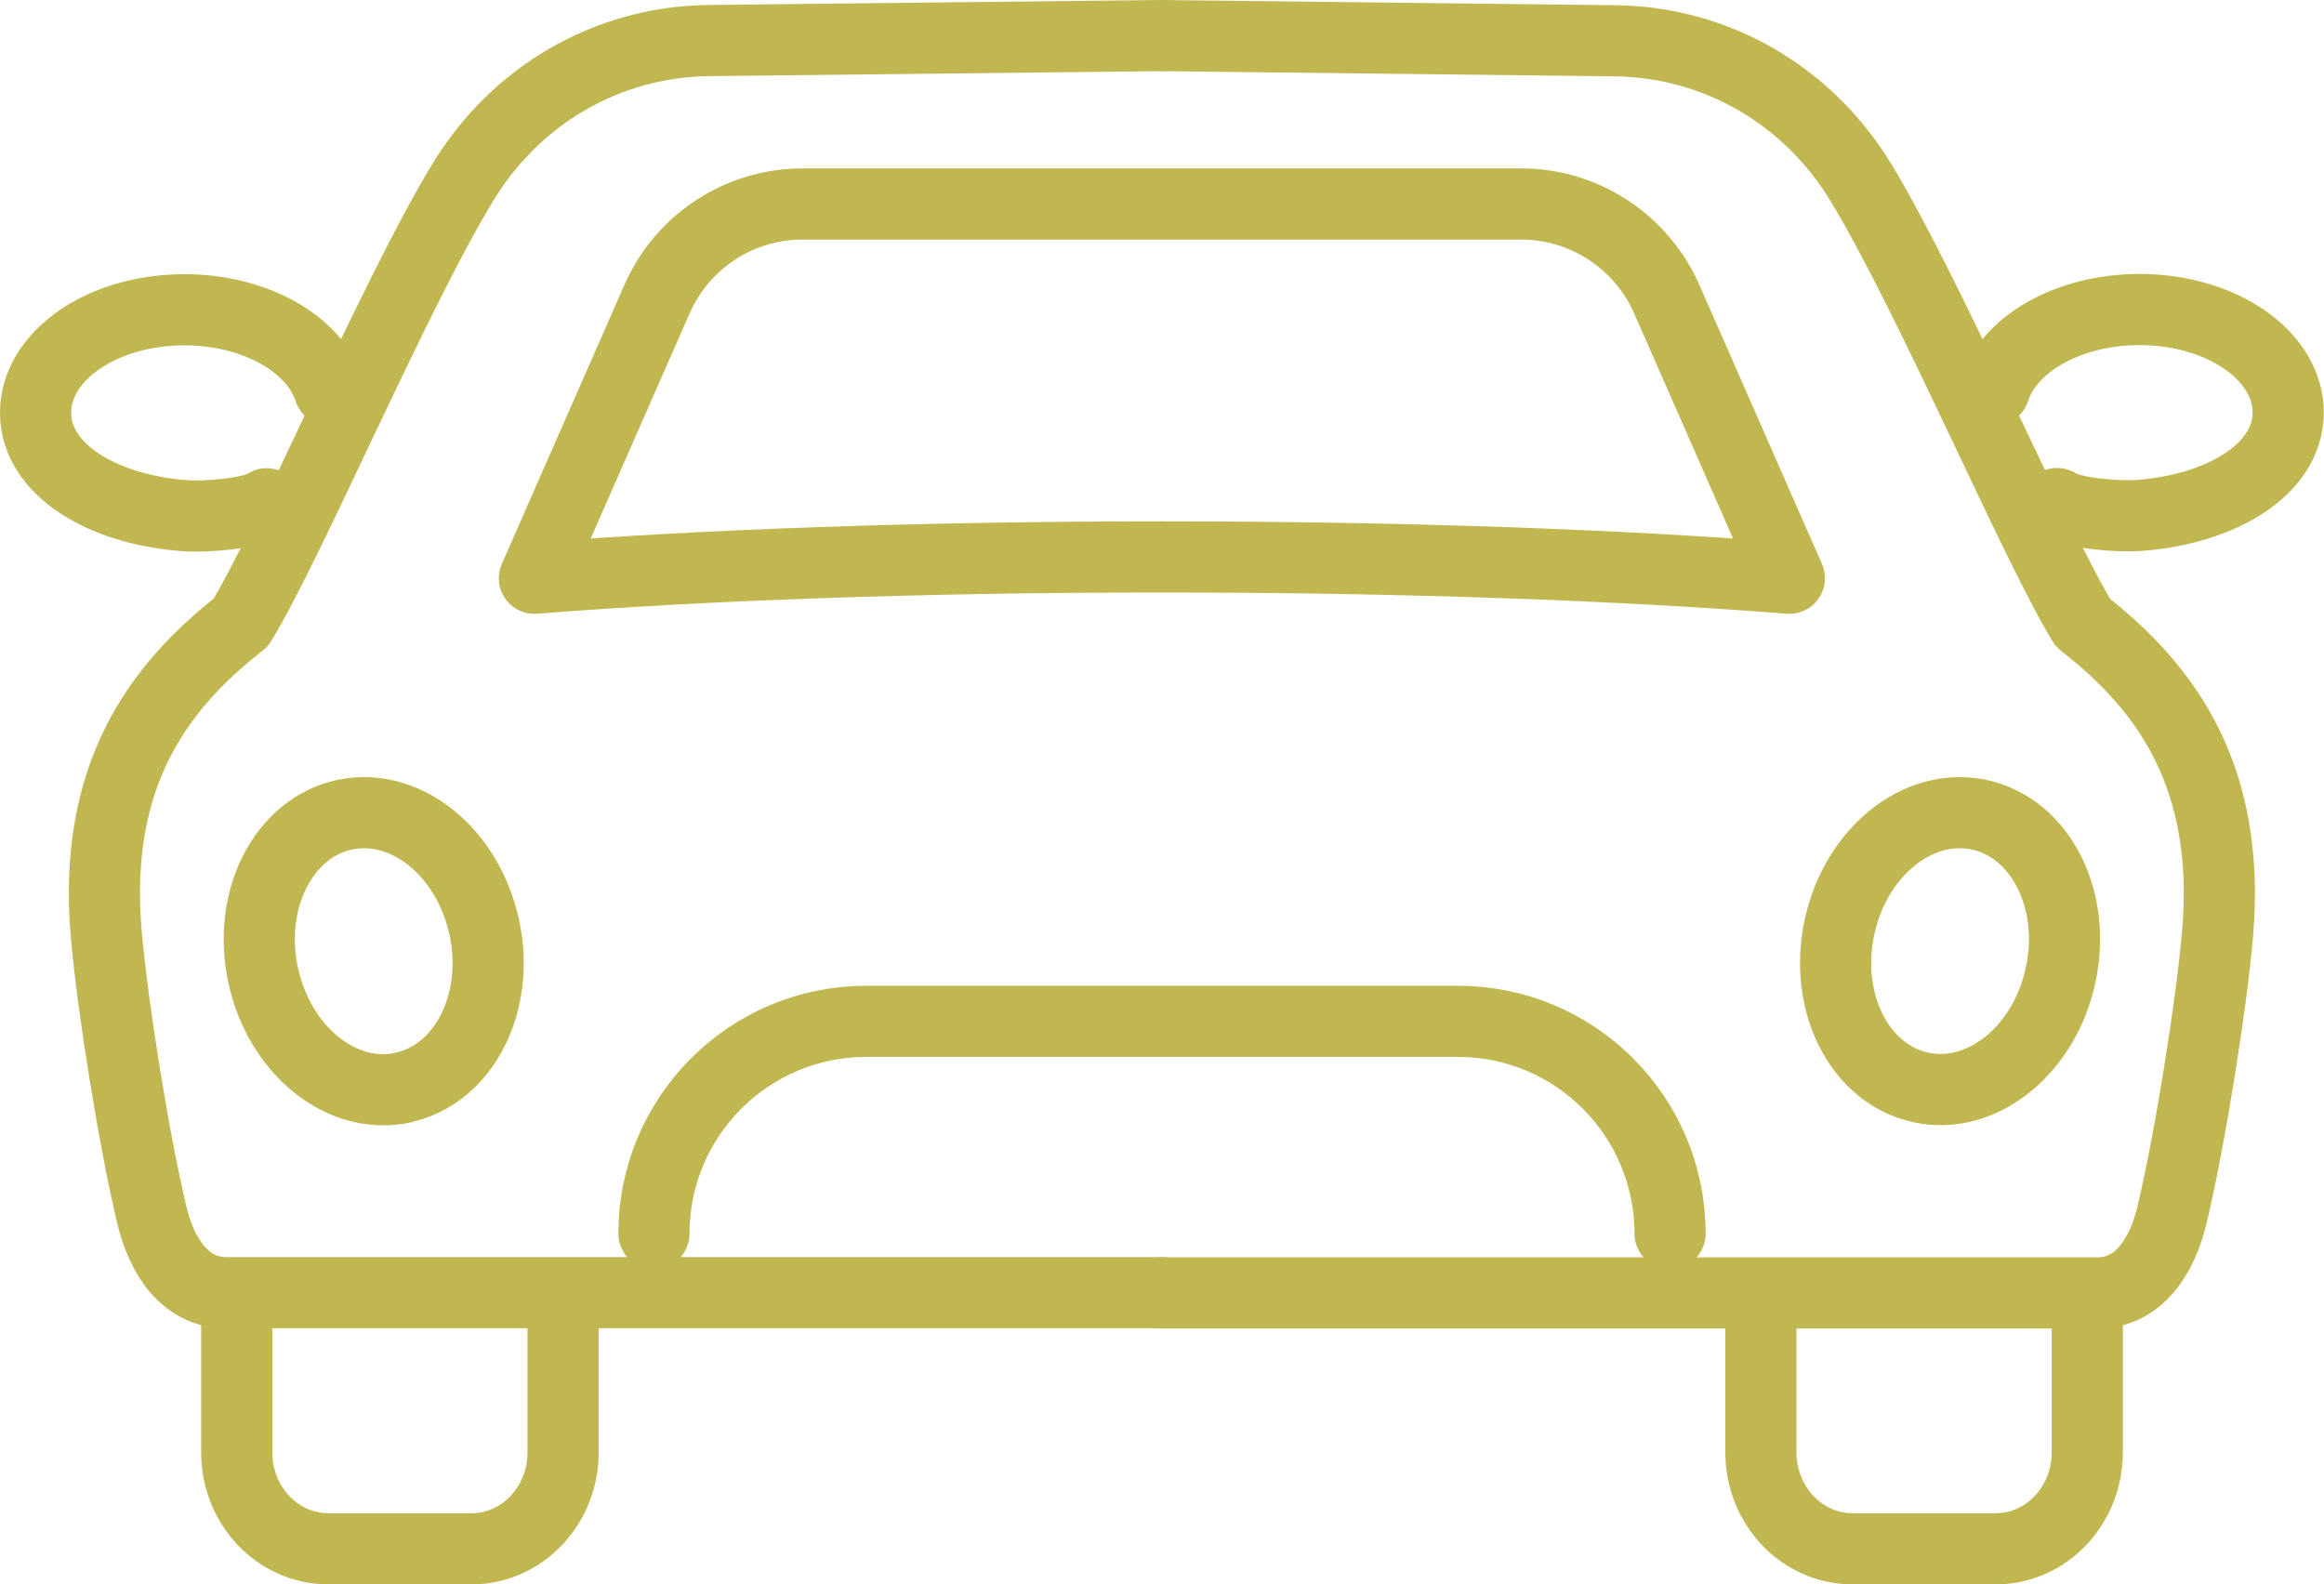 <?xml version="1.0" encoding="UTF-8"?>
<svg xmlns="http://www.w3.org/2000/svg" xmlns:xlink="http://www.w3.org/1999/xlink" version="1.1" viewBox="0 0 97.98 66.8">
  <defs>
    <style>
      .cls-1, .cls-2 {
        fill: none;
      }

      .cls-2 {
        stroke: #c0b751;
        stroke-linecap: round;
        stroke-linejoin: round;
        stroke-width: 3px;
      }

      .cls-3 {
        clip-path: url(#clippath);
      }
    </style>
    <clipPath id="clippath">
      <rect class="cls-1" width="97.98" height="66.8"/>
    </clipPath>
  </defs>
  <!-- Generator: Adobe Illustrator 28.6.0, SVG Export Plug-In . SVG Version: 1.2.0 Build 709)  -->
  <g>
    <g id="Ebene_1">
      <g class="cls-3">
        <path class="cls-2" d="M48.99,54.5H9.54c-1.74,0-2.73-1.53-3.15-3.32-.75-3.16-1.64-8.71-1.91-11.79-.58-6.64,2.15-10.4,5.67-13.14,2.05-3.34,6.38-13.62,9.33-18.51,2.22-3.69,6.07-5.97,10.38-6.03l19.12-.21"/>
        <path class="cls-2" d="M27.57,52.01h0c0-4.94,4.01-8.95,8.95-8.95h24.94c4.95,0,8.95,4.01,8.95,8.95"/>
        <path class="cls-2" d="M9.98,55.61v5.62c0,2.25,1.73,4.07,3.87,4.07h6.02c2.14,0,3.87-1.82,3.87-4.07v-5.62"/>
        <path class="cls-2" d="M88,55.61v5.62c0,2.25-1.73,4.07-3.87,4.07h-6.02c-2.14,0-3.87-1.82-3.87-4.07v-5.62"/>
        <path class="cls-2" d="M13.89,16.45c-.62-1.94-3.12-3.39-6.12-3.39-3.46,0-6.27,1.94-6.27,4.34s2.81,4.08,6.27,4.34c.91.07,2.89-.09,3.47-.5"/>
        <path class="cls-2" d="M86.73,21.23c.58.41,2.56.57,3.47.5,3.45-.26,6.27-1.94,6.27-4.34s-2.81-4.34-6.27-4.34c-2.99,0-5.5,1.45-6.12,3.39"/>
        <path class="cls-2" d="M48.99,1.5l19.12.22c4.31.06,8.16,2.34,10.38,6.03,2.95,4.9,7.29,15.17,9.33,18.51,3.52,2.74,6.25,6.5,5.67,13.14-.27,3.08-1.16,8.63-1.91,11.79-.42,1.78-1.41,3.32-3.15,3.32h-39.45"/>
        <path class="cls-2" d="M16.98,45.86c-2.58.55-5.21-1.58-5.89-4.76-.68-3.18.87-6.2,3.44-6.75,2.58-.55,5.21,1.58,5.89,4.76.68,3.18-.87,6.2-3.44,6.74Z"/>
        <path class="cls-2" d="M77.55,39.11c.67-3.18,3.31-5.31,5.89-4.76,2.58.55,4.12,3.57,3.44,6.74-.67,3.18-3.31,5.31-5.89,4.76-2.58-.55-4.12-3.57-3.44-6.75Z"/>
        <path class="cls-2" d="M48.99,23.48c10.13,0,19.38.34,26.45.9l-5.17-11.77c-1.07-2.43-3.48-4.01-6.14-4.01h-30.29c-2.66,0-5.07,1.57-6.14,4.01l-5.17,11.77c7.07-.56,16.32-.9,26.45-.9Z"/>
      </g>
    </g>
  </g>
</svg>